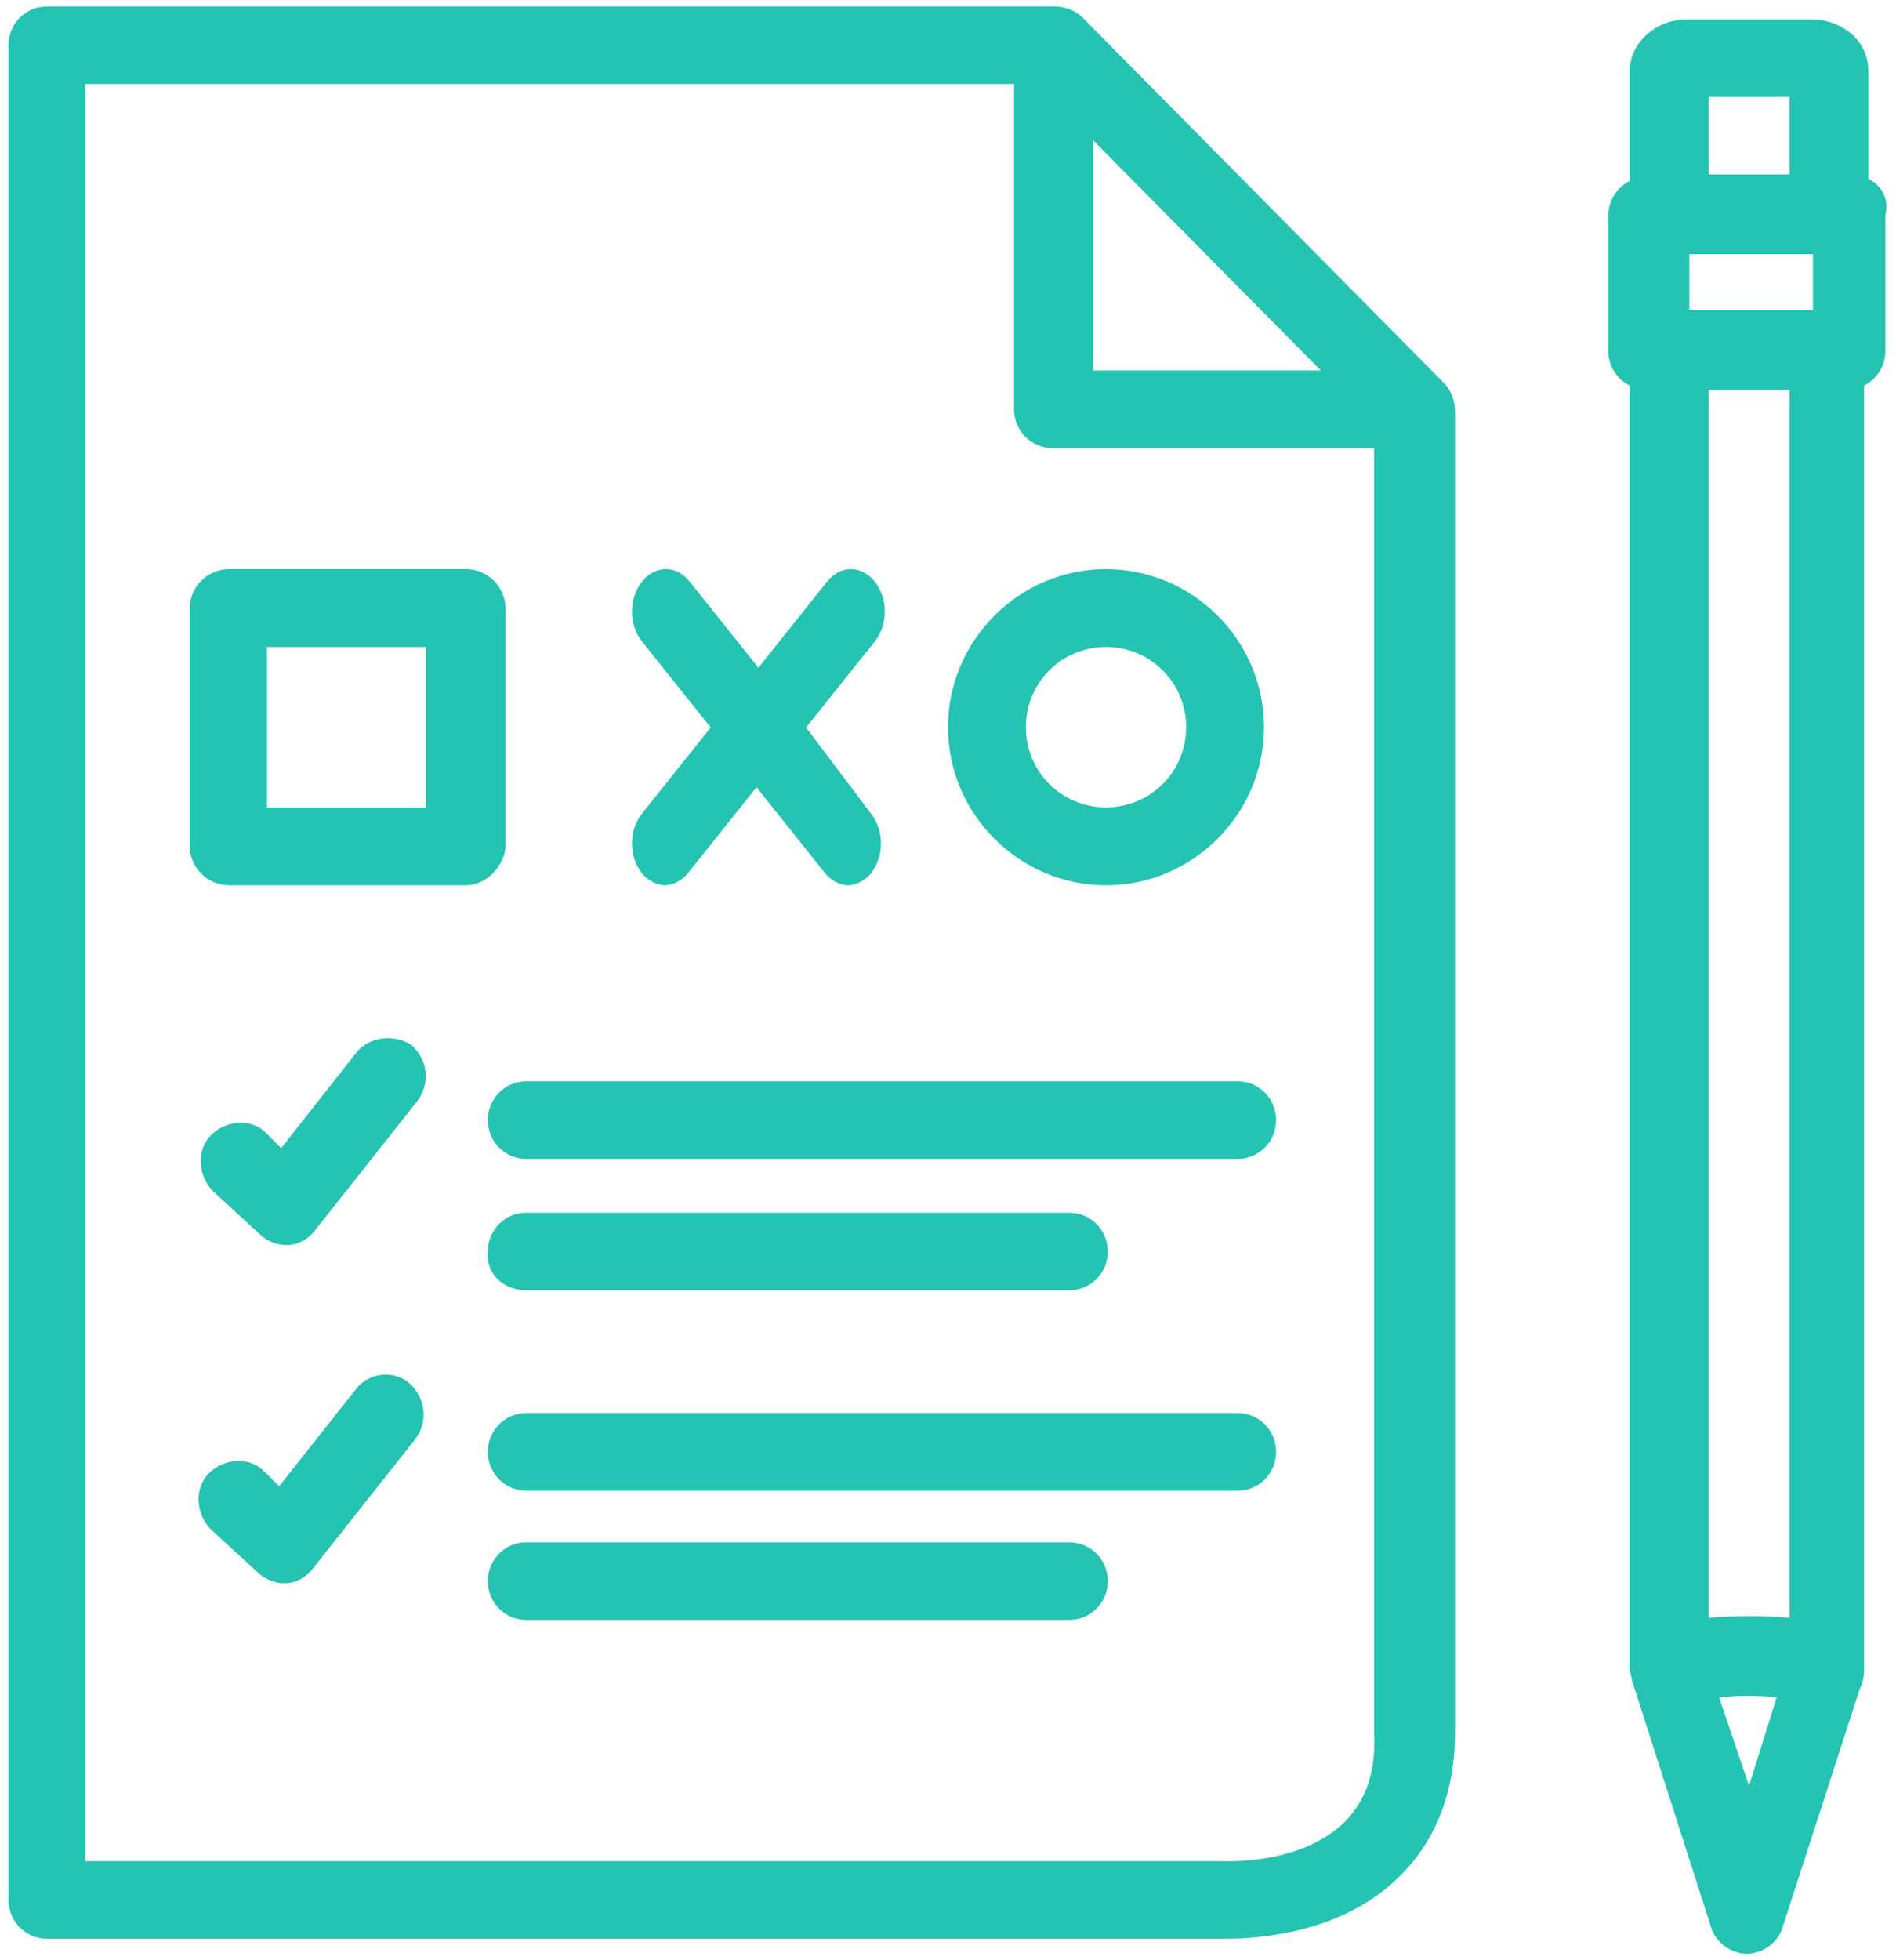 <?xml version="1.0" encoding="UTF-8"?>
<svg width="30px" height="31px" viewBox="0 0 30 31" version="1.1" xmlns="http://www.w3.org/2000/svg" xmlns:xlink="http://www.w3.org/1999/xlink">
    <title>noun_exam_2387985</title>
    <g id="website" stroke="none" stroke-width="1" fill="none" fill-rule="evenodd">
        <g id="iamdigital-course-blended-LEGAL" transform="translate(-232, -632)" fill="#25C3B2" fill-rule="nonzero">
            <g id="noun_exam_2387985" transform="translate(232, 632)">
                <g id="Group">
                    <path d="M29.562,2.827 L29.562,1.124 C29.562,0.647 29.157,0.307 28.652,0.307 L26.697,0.307 C26.191,0.307 25.787,0.681 25.787,1.124 L25.787,2.862 C25.584,2.964 25.449,3.168 25.449,3.407 L25.449,5.553 C25.449,5.791 25.584,5.996 25.787,6.098 L25.787,26.401 C25.787,26.469 25.82,26.503 25.82,26.571 L25.82,26.571 L25.82,26.571 C25.82,26.605 25.854,26.64 25.854,26.674 L27.067,30.455 C27.135,30.727 27.404,30.898 27.64,30.898 C27.876,30.898 28.146,30.727 28.213,30.455 L29.427,26.708 C29.461,26.64 29.494,26.537 29.494,26.435 L29.494,6.098 C29.697,5.996 29.831,5.791 29.831,5.553 L29.831,3.407 C29.899,3.134 29.764,2.93 29.562,2.827 Z M26.73,4.02 L28.685,4.02 L28.685,4.905 L26.73,4.905 L26.73,4.02 Z M27.034,1.533 L28.315,1.533 L28.315,2.759 L27.034,2.759 L27.034,1.533 Z M27.674,28.241 L27.202,26.844 C27.506,26.81 27.809,26.81 28.112,26.844 L27.674,28.241 Z M27.034,25.584 L27.034,6.166 L28.315,6.166 L28.315,25.584 C27.91,25.549 27.472,25.549 27.034,25.584 Z" id="Shape"></path>
                    <path d="M17.124,0.273 C17.022,0.17 16.854,0.102 16.685,0.102 L0.742,0.102 C0.404,0.102 0.135,0.375 0.135,0.715 L0.135,30.046 C0.135,30.387 0.404,30.659 0.742,30.659 L19.281,30.659 C19.281,30.659 19.348,30.659 19.416,30.659 C19.854,30.659 21.202,30.591 22.112,29.705 C22.719,29.126 23.022,28.343 23.022,27.389 L23.022,6.507 C23.022,6.336 22.955,6.166 22.854,6.064 L17.124,0.273 Z M20.899,5.859 L17.292,5.859 L17.292,2.214 L20.899,5.859 Z M21.27,28.82 C20.562,29.501 19.382,29.433 19.315,29.433 L1.348,29.433 L1.348,1.329 L16.045,1.329 L16.045,6.473 C16.045,6.813 16.315,7.086 16.652,7.086 L21.742,7.086 L21.742,27.389 C21.775,28.036 21.607,28.479 21.27,28.82 Z" id="Shape"></path>
                    <path d="M19.584,17.101 L8.326,17.101 C7.989,17.101 7.719,17.374 7.719,17.714 C7.719,18.055 7.989,18.327 8.326,18.327 L19.584,18.327 C19.921,18.327 20.191,18.055 20.191,17.714 C20.191,17.374 19.921,17.101 19.584,17.101 Z" id="Path"></path>
                    <path d="M8.326,20.405 L16.921,20.405 C17.258,20.405 17.528,20.133 17.528,19.792 C17.528,19.452 17.258,19.179 16.921,19.179 L8.326,19.179 C7.989,19.179 7.719,19.452 7.719,19.792 C7.685,20.133 7.955,20.405 8.326,20.405 Z" id="Path"></path>
                    <path d="M19.584,22.347 L8.326,22.347 C7.989,22.347 7.719,22.62 7.719,22.96 C7.719,23.301 7.989,23.574 8.326,23.574 L19.584,23.574 C19.921,23.574 20.191,23.301 20.191,22.96 C20.191,22.62 19.921,22.347 19.584,22.347 Z" id="Path"></path>
                    <path d="M16.921,24.391 L8.326,24.391 C7.989,24.391 7.719,24.664 7.719,25.004 C7.719,25.345 7.989,25.618 8.326,25.618 L16.921,25.618 C17.258,25.618 17.528,25.345 17.528,25.004 C17.528,24.664 17.258,24.391 16.921,24.391 Z" id="Path"></path>
                    <path d="M5.629,16.658 L4.449,18.157 L4.213,17.919 C3.978,17.68 3.573,17.714 3.337,17.953 C3.101,18.191 3.135,18.6 3.371,18.838 L4.112,19.52 C4.213,19.622 4.382,19.69 4.517,19.69 L4.551,19.69 C4.719,19.69 4.888,19.588 4.989,19.452 L6.607,17.408 C6.809,17.135 6.775,16.76 6.506,16.522 C6.236,16.352 5.831,16.386 5.629,16.658 Z" id="Path"></path>
                    <path d="M5.629,21.973 L4.416,23.505 L4.18,23.267 C3.944,23.029 3.539,23.063 3.303,23.301 C3.067,23.54 3.101,23.948 3.337,24.187 L4.079,24.868 C4.18,24.97 4.348,25.038 4.483,25.038 L4.517,25.038 C4.685,25.038 4.854,24.936 4.955,24.8 L6.573,22.756 C6.775,22.484 6.742,22.109 6.472,21.87 C6.236,21.666 5.831,21.7 5.629,21.973 Z" id="Path"></path>
                </g>
                <path d="M7.371,14 L3.629,14 C3.28,14 3,13.718 3,13.366 L3,9.634 C3,9.282 3.28,9 3.629,9 L7.371,9 C7.72,9 8,9.282 8,9.634 L8,13.401 C7.965,13.718 7.685,14 7.371,14 Z M4.224,12.768 L6.741,12.768 L6.741,10.232 L4.224,10.232 L4.224,12.768 Z" id="Shape"></path>
                <path d="M12.755,11.505 L13.842,10.144 C14.053,9.879 14.053,9.463 13.842,9.198 C13.63,8.934 13.298,8.934 13.087,9.198 L12,10.56 L10.913,9.198 C10.702,8.934 10.37,8.934 10.158,9.198 C9.947,9.463 9.947,9.879 10.158,10.144 L11.245,11.505 L10.158,12.866 C9.947,13.13 9.947,13.546 10.158,13.811 C10.249,13.924 10.4,14 10.521,14 C10.642,14 10.792,13.924 10.883,13.811 L11.97,12.45 L13.057,13.811 C13.147,13.924 13.298,14 13.419,14 C13.54,14 13.691,13.924 13.781,13.811 C13.992,13.546 13.992,13.13 13.781,12.866 L12.755,11.505 Z" id="Path"></path>
                <path d="M17.5,14 C16.127,14 15,12.873 15,11.5 C15,10.127 16.127,9 17.5,9 C18.873,9 20,10.127 20,11.5 C20,12.873 18.873,14 17.5,14 Z M17.5,10.232 C16.796,10.232 16.232,10.796 16.232,11.5 C16.232,12.204 16.796,12.768 17.5,12.768 C18.204,12.768 18.768,12.204 18.768,11.5 C18.768,10.796 18.204,10.232 17.5,10.232 Z" id="Shape"></path>
            </g>
        </g>
    </g>
</svg>